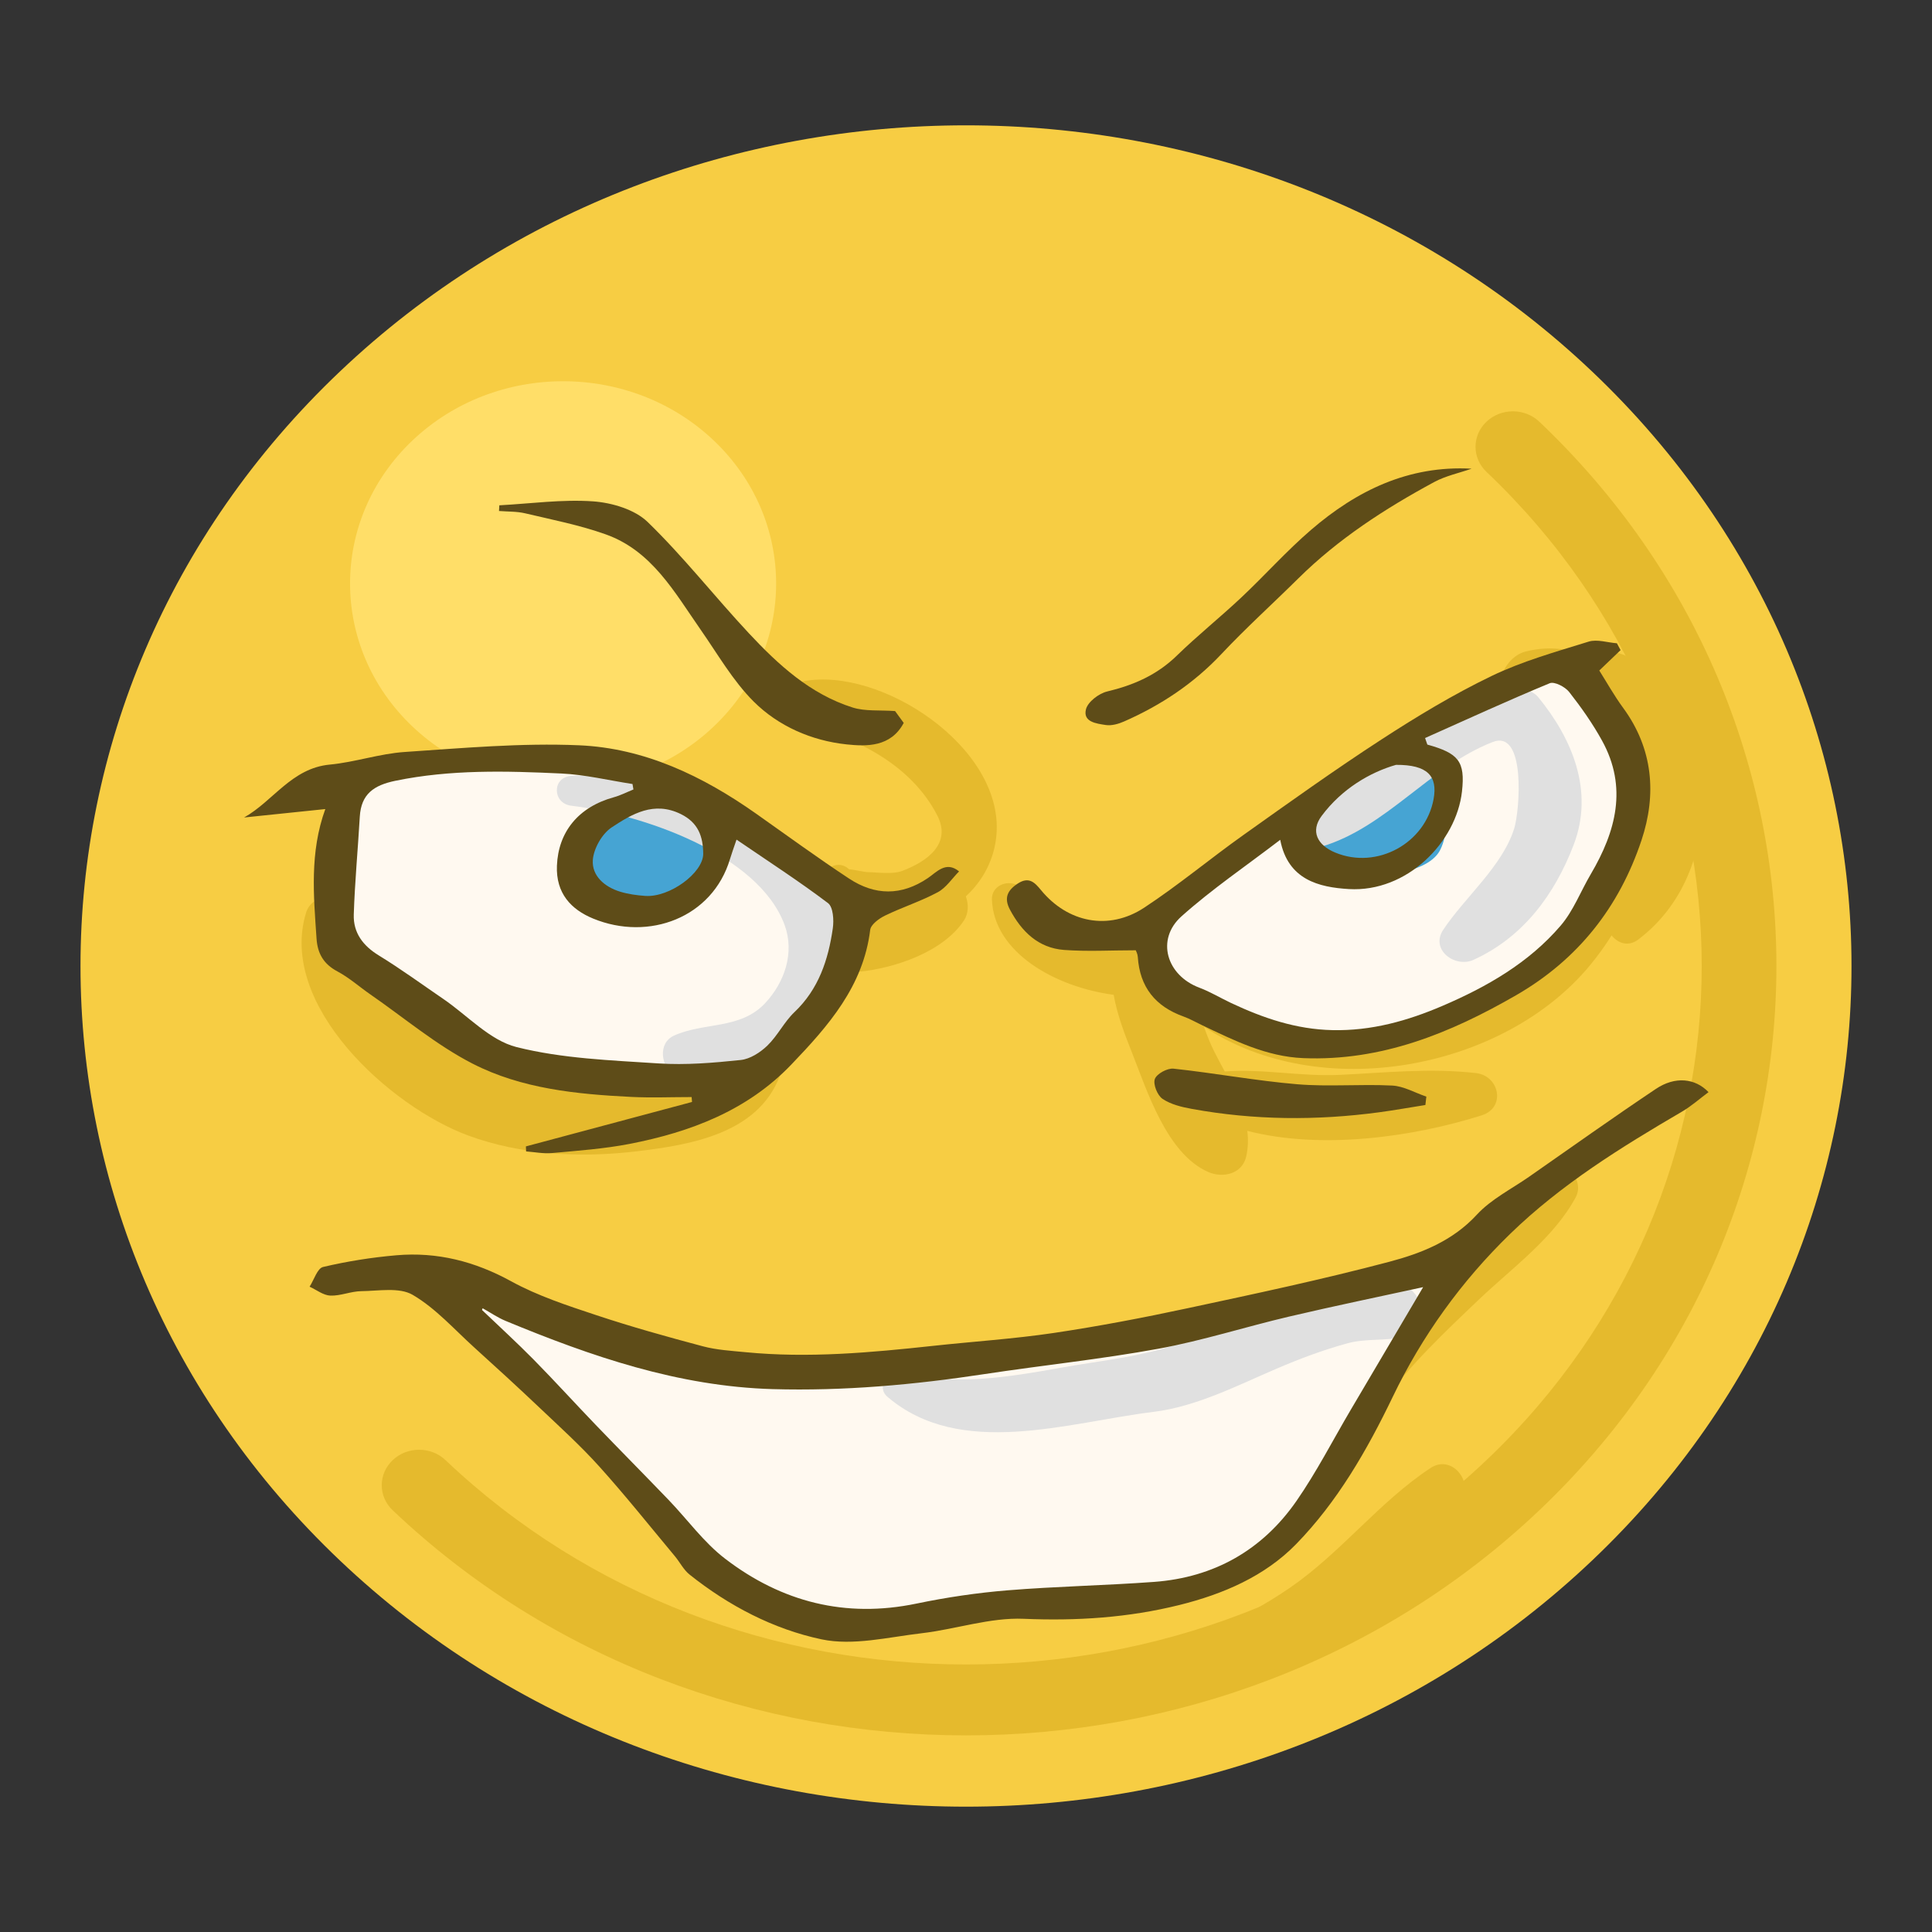 <?xml version="1.0" encoding="utf-8"?>
<!--Designed by Vexels.com - 2017 All Rights Reserved - https://vexels.com/terms-and-conditions/-->

<svg version="1.1" id="Capa_1" xmlns="http://www.w3.org/2000/svg" xmlns:xlink="http://www.w3.org/1999/xlink" x="0px" y="0px"
	 width="1200px" height="1200px" viewBox="0 0 1200 1200" enable-background="new 0 0 1200 1200" xml:space="preserve">
<rect x="0" y="0" width="1200" height="1200" fill="#333333" stroke="none"/>
<g>
	<g>
		<path fill="#F7CD43" d="M988.912,230.78c-214.791-203.916-563.031-203.916-777.822,0c-214.787,203.914-214.787,534.527,0,738.441
			c214.791,203.913,563.031,203.913,777.822,0C1203.697,765.308,1203.697,434.694,988.912,230.78z"/>
		<path fill="#FFDE68" d="M443.311,451.245c-51.674,49.057-135.455,49.057-187.131,0c-51.674-49.063-51.674-128.599,0-177.656
			c51.678-49.062,135.457-49.062,187.131,0C494.986,322.646,494.986,402.183,443.311,451.245z"/>
		<path fill="#E5BA2D" d="M243.908,938.066c-9.061-8.599-9.061-22.551,0-31.149c9.061-8.604,23.752-8.604,32.816,0
			c178.256,169.226,468.301,169.226,646.553,0c178.256-169.232,178.256-444.595,0-613.832c-9.061-8.599-9.061-22.546,0-31.152
			c9.064-8.604,23.758-8.604,32.818,0c196.354,186.411,196.354,489.726,0,676.134
			C759.744,1124.479,440.258,1124.479,243.908,938.066z"/>
	</g>
	<g>
		<g>
			<path fill="#E5BA2D" d="M469.332,642.691c-22.08-6.115-45.461,2.557-67.152,6.887c-24.063,4.816-51.229,6.22-75.574,2.896
				c-47.146-6.438-99.361-36.874-111.373-85.684c-3.174-12.919-21.426-11.933-25.096,0c-17.732,57.606,52.244,120.59,100.553,138.45
				c32.947,12.168,70.018,14.01,104.656,9.872c33.721-4.023,74.955-10.932,88.814-46.297C488.398,658,479.6,645.54,469.332,642.691z
				"/>
			<path fill="#E5BA2D" d="M888.633,911.753c-31.615,20.726-55.615,52.49-87.232,74.29c-31.361,21.623-70.104,37.62-105.818,50.419
				c-10.967,3.935-10.488,17.704,0,21.8c36.404,14.219,87.83-15.956,118.725-33.957c34.645-20.188,75.328-57.223,94.016-92.87
				C914.648,919.36,901.359,903.405,888.633,911.753z"/>
			<path fill="#E5BA2D" d="M961.629,726.498c-23.568,16.139-43.379,39.389-63.801,59.289c-23.203,22.624-43.297,46.604-57.93,75.699
				c-6.15,12.225,10.17,21.282,18.039,10.539c17.58-23.991,39.455-44.731,60.957-65.169c20.504-19.488,46.225-37.979,59.838-63.255
				C984.32,733.234,972.533,719.042,961.629,726.498z"/>
			<path fill="#E5BA2D" d="M618.959,517.984c4.055-54.175-71.939-103.926-119.832-94.848c-13.678,2.599-12.518,23.094,0,26.428
				c32.957,8.761,66.813,25.369,83.041,56.926c9.158,17.813-6.771,28.76-21.703,34.416c-6.203,2.348-15.059,0.908-21.543,0.788
				c-2.113-0.042-8.246-1.503-11.578-1.785c-2.646-2.624-6.885-3.735-10.803-1.644c-1.494,0.736-2.947,1.556-4.338,2.474
				c-5.121,3.172-6.922,8.531-5.811,14.275c1.266,6.58,5.678,11.114,11.617,14.208c-8.67,0.104-17.564-2.483-25.785,0.35
				c-4.068,1.409-8.174,5.317-7.668,10.078c2.43,23.058,30.236,25.729,48.705,23.934c22.461-2.181,52.494-12.251,65.492-31.888
				c2.791-4.222,2.977-10.034,1.139-14.923C610.637,546.859,617.807,533.45,618.959,517.984z"/>
			<path fill="#E5BA2D" d="M1057.141,488.207c-1.199-17.479-7.191-33.842-15.965-48.858c-6.445-11.025-23.209-31.191-36.225-33.691
				c-6.246-1.199-11.404,0.977-14.654,4.67c-12.02-7.018-26.426-9.726-42.629-5.671c-12.316,3.089-20.834,20.135-12.689,31.196
				c14.268,19.379,32.625,36.279,33.174,61.668c0.604,27.467-16.346,56.581-33.924,76.43
				c-48.768,55.081-125.133,34.8-188.664,35.473c-0.414,0.005-0.813,0.063-1.221,0.115c6.432-5.896,5.719-17.376-2.307-21.884
				c-4.197-2.354-8.59-3.866-13.113-4.884c-5.855-9.869-20.623-10.448-28.416-2.786c-0.156,0.151-0.271,0.323-0.418,0.475
				c-5.846-0.178-11.662-0.501-17.33-1.519c-22.381-4.057-32.105-19.704-50.943-29.195c-6.729-3.387-16.043,0.652-15.719,9.026
				c1.252,32.843,39.193,54.262,75.623,59.13c2.223,12.878,7.398,25.849,11.4,35.977c9.453,23.949,21.645,62.759,47.268,74.034
				c8.998,3.971,21.143,1.445,23.652-9.616c1.221-5.385,1.316-10.676,0.674-15.898c46.223,11.886,103.027,3.819,145.613-9.643
				c15.145-4.79,11.012-24.591-3.551-26.239c-28.705-3.246-56.143-0.251-84.861,1.121c-23.555,1.122-48.037-3.944-71.211-2.123
				c-2.26-4.231-4.52-8.396-6.563-12.481c-2.49-4.972-4.529-10.122-6.357-15.34c72.072,47.956,185.57,27.143,239.59-37.896
				c4.967-5.979,9.512-12.272,13.619-18.82c3.926,4.92,10.346,7.295,16.621,2.536
				C1047.33,560.963,1059.658,524.778,1057.141,488.207z"/>
		</g>
		<path fill-rule="evenodd" clip-rule="evenodd" fill="#FFF9F0" d="M209.551,487.075c0,0,120.568-36.988,201.398-1.367
			c80.836,35.616,117.828,80.827,117.828,80.827s-23.289,97.288-71.244,104.128c-47.953,6.856-138.379-9.585-186.326-32.877
			C223.254,614.494,194.48,581.612,209.551,487.075z"/>
		<path fill-rule="evenodd" clip-rule="evenodd" fill="#46A4D3" d="M376.703,558.777c22.299,11.145,58.459,6.392,66.68-8.219
			c8.221-14.614,5.031-48.415-13.699-56.633c-18.734-8.218-37.455,0-56.635,13.702C353.871,521.324,358.441,549.646,376.703,558.777
			z"/>
		<path fill-rule="evenodd" clip-rule="evenodd" fill="#FFF9F0" d="M712.365,574.759c0,0,157.559-132.896,260.313-158.927
			c38.359,45.212,53.434,87.684,23.293,131.528c-30.143,43.842-90.422,101.389-169.889,102.756
			C746.619,651.483,712.365,602.165,712.365,574.759z"/>
		<path fill-rule="evenodd" clip-rule="evenodd" fill="#46A4D3" d="M827.459,536.857c22.293,11.145,58.455,6.392,66.676-8.224
			c8.223-14.609,5.033-48.41-13.699-56.628s-37.453,0-56.633,13.702C804.621,499.409,809.193,527.721,827.459,536.857z"/>
		<path fill-rule="evenodd" clip-rule="evenodd" fill="#FFF9F0" d="M265.723,792.606c0,0,64.396,23.287,120.568,39.728
			c56.172,16.441,101.383,28.771,241.133,8.224c139.746-20.553,267.16-46.584,286.346-65.765
			c-54.807,79.467-83.578,149.337-108.236,173.996c-24.664,24.664-87.688,43.844-153.449,47.95
			c-65.766,4.117-132.895,17.813-167.148,2.75c-34.252-15.074-90.424-72.615-119.197-101.391
			C336.971,869.323,265.723,792.606,265.723,792.606z"/>
		<path fill="#E0E0E0" d="M354.779,500.438c42.846,5.166,116.133,29.465,132.553,74.081c6.357,17.289-0.041,35.64-12.051,48.522
			c-15.387,16.504-37.775,11.725-56.523,20.136c-10.486,4.711-8.168,19.529,0,24.841c24.359,15.847,57.307,0.026,77.189-16.478
			c20.051-16.645,29.174-45.467,26.59-70.694c-7.541-73.651-106.646-103.188-167.758-98.905
			C342.658,482.791,343.115,499.028,354.779,500.438L354.779,500.438z"/>
		<path fill="#E0E0E0" d="M820.639,525.921c40.668-12.068,67.08-49.595,106.436-65.013c20.936-8.197,16.824,42.743,13.443,53.617
			c-7.342,23.558-30.592,42.645-44.059,62.913c-8.352,12.554,7.367,23.923,18.742,18.747c30.811-14.021,50.379-40.456,62.244-71.48
			c12.752-33.331-0.852-65.827-21.99-91.649c-4.549-5.572-13.967-6.037-19.787-2.557c-8.215,4.91-20.041,5.39-29.061,9.006
			c-10.322,4.143-19.574,10.587-28.643,16.916c-22.525,15.731-43.482,33.832-65.375,50.408
			C803.732,513.529,808.416,529.553,820.639,525.921L820.639,525.921z"/>
		<path fill="#E0E0E0" d="M551.135,867.522c45.326,38.856,112.139,15.925,165.342,9.418c26.57-3.256,51.924-16.315,76.264-26.756
			c14.459-6.204,29.111-11.725,44.295-15.867c11.502-3.126,23.051-1.242,34.52-3.939c15.32-3.61,14.328-22.118,3.922-30.049
			c-34.609-26.396-106.199,19.838-139.168,32.673c-24.504,9.538-51.676,11.871-77.422,16.509
			c-32.076,5.776-66.67,11.568-98.924,2.844C551.609,850.09,543.992,861.407,551.135,867.522L551.135,867.522z"/>
		<g>
			<path fill-rule="evenodd" clip-rule="evenodd" fill="#5E4C18" d="M1061.203,678.344c-5.551,4.122-10.686,8.708-16.5,12.115
				c-37.846,22.134-75.031,45.149-106.717,75.924c-30.299,29.433-54.701,63.322-72.953,101.271
				c-16.008,33.252-34.354,65.133-60.008,91.445c-19.459,19.942-45.268,31.035-72.525,37.808
				c-31.783,7.885-63.736,9.95-96.627,8.558c-20.951-0.893-42.152,6.485-63.383,8.964c-20.732,2.421-42.609,7.937-62.242,3.788
				c-29.822-6.303-57.65-20.824-81.998-40.266c-3.68-2.953-5.959-7.612-9.066-11.349c-15.533-18.616-30.656-37.608-46.855-55.615
				c-11.664-12.966-24.652-24.727-37.322-36.738c-13.291-12.611-26.811-24.982-40.406-37.275
				c-12.482-11.291-24.01-24.377-38.281-32.72c-8.287-4.848-21.145-2.411-31.93-2.286c-6.424,0.068-12.857,3.006-19.221,2.756
				c-4.348-0.162-8.586-3.58-12.871-5.536c2.744-4.253,4.811-11.411,8.369-12.246c14.943-3.517,30.25-5.953,45.574-7.269
				c25.326-2.176,48.732,3.788,71.357,16.217c16.484,9.042,34.826,15.017,52.793,20.991c21.807,7.258,43.996,13.436,66.209,19.342
				c8.543,2.274,17.58,2.786,26.436,3.647c38.957,3.804,77.688,0.276,116.395-3.919c24.986-2.708,50.123-4.325,74.961-8.004
				c27.871-4.153,55.637-9.454,83.209-15.371c41.873-8.954,83.805-17.887,125.176-28.823c19.922-5.27,39.4-12.882,54.518-29.287
				c8.857-9.621,21.42-15.867,32.371-23.506c26.23-18.293,52.271-36.837,78.834-54.619
				C1040.344,668.409,1052.787,669.567,1061.203,678.344z M299.768,812.575c-0.133,0.354-0.258,0.704-0.398,1.069
				c10.709,10.242,21.662,20.239,32.066,30.8c13.047,13.243,25.553,27.028,38.445,40.443c15.078,15.674,30.389,31.129,45.455,46.792
				c11.693,12.184,21.818,26.345,35.061,36.472c35.063,26.866,74.707,37.046,118.85,27.863c18.643-3.877,37.625-6.689,56.596-8.239
				c30.268-2.463,60.689-3,90.979-5.228c37.227-2.756,67.232-19.724,88.438-50.273c12.471-17.975,22.516-37.625,33.652-56.523
				c15.494-26.25,30.979-52.49,45.02-76.283c-25.857,5.646-54.623,11.563-83.195,18.268c-27.113,6.36-53.768,14.948-81.1,19.963
				c-35.781,6.563-72.08,10.279-108.07,15.758c-43.682,6.642-87.41,10.618-131.719,9.345
				c-58.59-1.706-112.572-20.323-165.799-42.368C309.059,818.366,304.514,815.21,299.768,812.575z"/>
			<path fill-rule="evenodd" clip-rule="evenodd" fill="#5E4C18" d="M326.639,712.051c34.385-9.21,68.793-18.398,103.195-27.603
				c-0.082-1.002-0.162-2.019-0.248-3.042c-12.529,0-25.072,0.527-37.561-0.094c-33.881-1.69-68.045-5.056-98.42-20.625
				c-22.584-11.578-42.461-28.432-63.502-42.989c-6.861-4.748-13.188-10.431-20.494-14.322
				c-8.578-4.566-12.375-11.041-12.998-20.412c-1.805-26.687-4.346-53.38,5.441-80.439c-17.814,1.842-34.133,3.538-50.447,5.229
				c18.055-10.112,29.504-30.618,53.227-32.856c15.621-1.471,30.898-6.777,46.51-7.831c36.078-2.416,72.365-5.709,108.375-4.159
				c40.584,1.753,76.764,19.092,109.861,42.431c19.215,13.54,38.197,27.45,57.828,40.375c15.965,10.514,32.406,10.857,48.904-0.313
				c5.443-3.684,11.248-10.857,19.383-4.158c-4.367,4.403-8.035,10.148-13.271,12.95c-10.498,5.63-22.021,9.304-32.758,14.521
				c-3.727,1.815-8.779,5.535-9.174,8.872c-4.293,35.074-26.094,59.723-48.984,83.625c-27.371,28.604-62.658,41.93-100.451,49.276
				c-15.859,3.078-32.111,4.205-48.232,5.697c-5.27,0.49-10.68-0.631-16.045-1.022C326.73,714.127,326.678,713.094,326.639,712.051z
				 M457.471,521.502c-1.799,5.312-3.039,8.646-4.059,12.058c-10.848,36.373-50.359,51.215-84.971,36.994
				c-13.709-5.636-23.232-15.695-22.52-32.893c0.857-20.829,13.148-36.362,35.381-42.488c4.17-1.147,8.098-3.188,12.127-4.821
				c-0.193-1.127-0.379-2.249-0.564-3.381c-14.725-2.265-29.396-5.844-44.199-6.532c-34.418-1.612-68.857-2.547-103.082,4.519
				c-13.367,2.76-21.293,8.202-22.111,22.337c-1.17,20.255-3.09,40.474-3.736,60.744c-0.365,11.294,5.688,19.387,15.602,25.439
				c13.748,8.416,26.811,17.98,40.143,27.085c15.037,10.29,28.781,25.63,45.35,29.799c28.457,7.158,58.609,8.202,88.158,10.148
				c16.941,1.116,34.16-0.35,51.115-2.129c5.814-0.616,12.131-4.686,16.529-8.938c6.369-6.151,10.416-14.703,16.816-20.792
				c15.066-14.317,21.02-32.522,23.83-52.076c0.738-5.123,0.217-13.211-2.979-15.632
				C496.27,547.318,477.254,535.016,457.471,521.502z M436.785,530.397c-0.086-10.795-3.041-19.399-13.893-24.753
				c-16.742-8.244-30.363-0.031-42.938,8.244c-5.986,3.939-11.203,13.097-11.738,20.261c-0.713,9.825,7.279,16.728,16.934,19.687
				c5.012,1.528,10.369,2.259,15.615,2.63C415.834,557.52,436.645,542.283,436.785,530.397z"/>
			<path fill-rule="evenodd" clip-rule="evenodd" fill="#5E4C18" d="M1006.568,403.8c-4.164,3.997-8.338,7.988-13.225,12.669
				c4.531,7.144,9.186,15.528,14.824,23.208c18.641,25.432,20.879,53.779,11.391,82.227c-13.783,41.345-39.266,73.975-77.846,96.238
				c-41.123,23.71-83.729,41.037-132.248,39.081c-23.039-0.944-43.109-11.057-63.318-20.693c-3.664-1.748-7.221-3.788-11.02-5.15
				c-17.5-6.251-27.215-18.304-28.418-37.035c-0.117-1.889-1.135-3.726-1.268-4.106c-15.541,0-30.115,0.866-44.561-0.22
				c-15.947-1.21-26.33-11.38-33.611-25.078c-3.859-7.264-1.484-12.063,5.053-16.259c6.762-4.32,10.352-0.601,14.26,4.169
				c16.58,20.214,42.051,25.413,64.082,10.937c21.238-13.952,40.848-30.378,61.6-45.123c28.355-20.161,56.66-40.438,85.832-59.388
				c22.014-14.297,44.662-27.983,68.271-39.363c19.117-9.214,39.957-15.053,60.352-21.382c5.238-1.628,11.688,0.574,17.574,1.022
				C1005.055,400.962,1005.813,402.386,1006.568,403.8z M885.135,458.403c0.461,1.356,0.941,2.714,1.414,4.07
				c19.307,5.385,23.611,10.32,21.51,29.125c-3.527,31.567-34.254,62.707-70.191,60.619c-18.688-1.096-37.967-5.755-42.697-30.597
				c-21.088,16.149-42.35,30.565-61.334,47.539c-16.006,14.325-9.316,36.662,11.119,44.322c6.807,2.552,13.109,6.402,19.721,9.512
				c19.973,9.376,40.326,16.353,62.938,16.838c24.236,0.521,46.498-5.719,68.291-15.048c27.699-11.87,53.641-26.746,73.428-49.832
				c7.924-9.23,12.438-21.336,18.727-32.001c15.635-26.558,22.969-53.945,7-82.92c-5.85-10.628-12.951-20.698-20.443-30.252
				c-2.504-3.183-9.162-6.611-12.039-5.416C936.521,435.143,910.896,446.919,885.135,458.403z M867.057,475.069
				c-15.994,4.586-33.602,14.828-46.191,31.749c-6.992,9.393-2.771,18.085,8.51,22.744c25.875,10.718,56.059-5.75,61.063-33.31
				C893.016,482.066,886.744,474.934,867.057,475.069z"/>
			<path fill-rule="evenodd" clip-rule="evenodd" fill="#5E4C18" d="M310.137,313.859c19.414-1.035,38.947-3.796,58.205-2.457
				c11.725,0.824,25.885,5.017,33.959,12.843c22.309,21.628,41.594,46.334,62.854,69.094c18.309,19.608,38.158,37.817,64.473,46.119
				c7.771,2.447,16.613,1.492,26.311,2.196c1.049,1.425,3.145,4.3,5.379,7.357c-8.047,15.121-23.117,14.646-35.5,13.342
				c-21.662-2.301-42.314-11.26-57.734-26.642c-12.936-12.935-22.334-29.47-32.943-44.658
				c-16.195-23.212-30.236-48.922-58.904-59.146c-16.172-5.766-33.234-9.093-50.008-13.063c-5.25-1.253-10.852-1.013-16.291-1.454
				C309.998,316.216,310.07,315.036,310.137,313.859z"/>
			<path fill-rule="evenodd" clip-rule="evenodd" fill="#5E4C18" d="M914.033,291.115c-7.77,2.708-16.064,4.423-23.209,8.278
				c-30.561,16.509-59.586,35.303-84.457,59.91c-15.836,15.679-32.422,30.644-47.67,46.87c-17.264,18.367-37.59,31.85-60.408,41.898
				c-3.523,1.561-7.846,2.813-11.504,2.244c-5.65-0.882-14.281-1.806-12.271-9.773c1.17-4.617,7.988-9.804,13.158-11.046
				c16.404-3.918,30.9-10.237,43.209-22.206c12.871-12.533,26.957-23.813,40.063-36.13c14.699-13.812,28.168-28.987,43.426-42.104
				C842.641,304.771,874.801,288.958,914.033,291.115z"/>
			<path fill-rule="evenodd" clip-rule="evenodd" fill="#5E4C18" d="M885.334,686.337c-9.59,1.524-19.146,3.235-28.752,4.529
				c-38.861,5.213-77.662,4.952-116.273-2.103c-6.332-1.148-13.098-2.771-18.258-6.251c-3.172-2.149-5.949-9.063-4.758-12.319
				c1.18-3.256,7.799-6.84,11.604-6.428c25.646,2.755,51.105,7.514,76.795,9.684c19.557,1.649,39.395-0.198,59.033,0.814
				c7.164,0.36,14.143,4.477,21.207,6.872C885.73,682.873,885.543,684.605,885.334,686.337z"/>
		</g>
	</g>
</g>
</svg>
